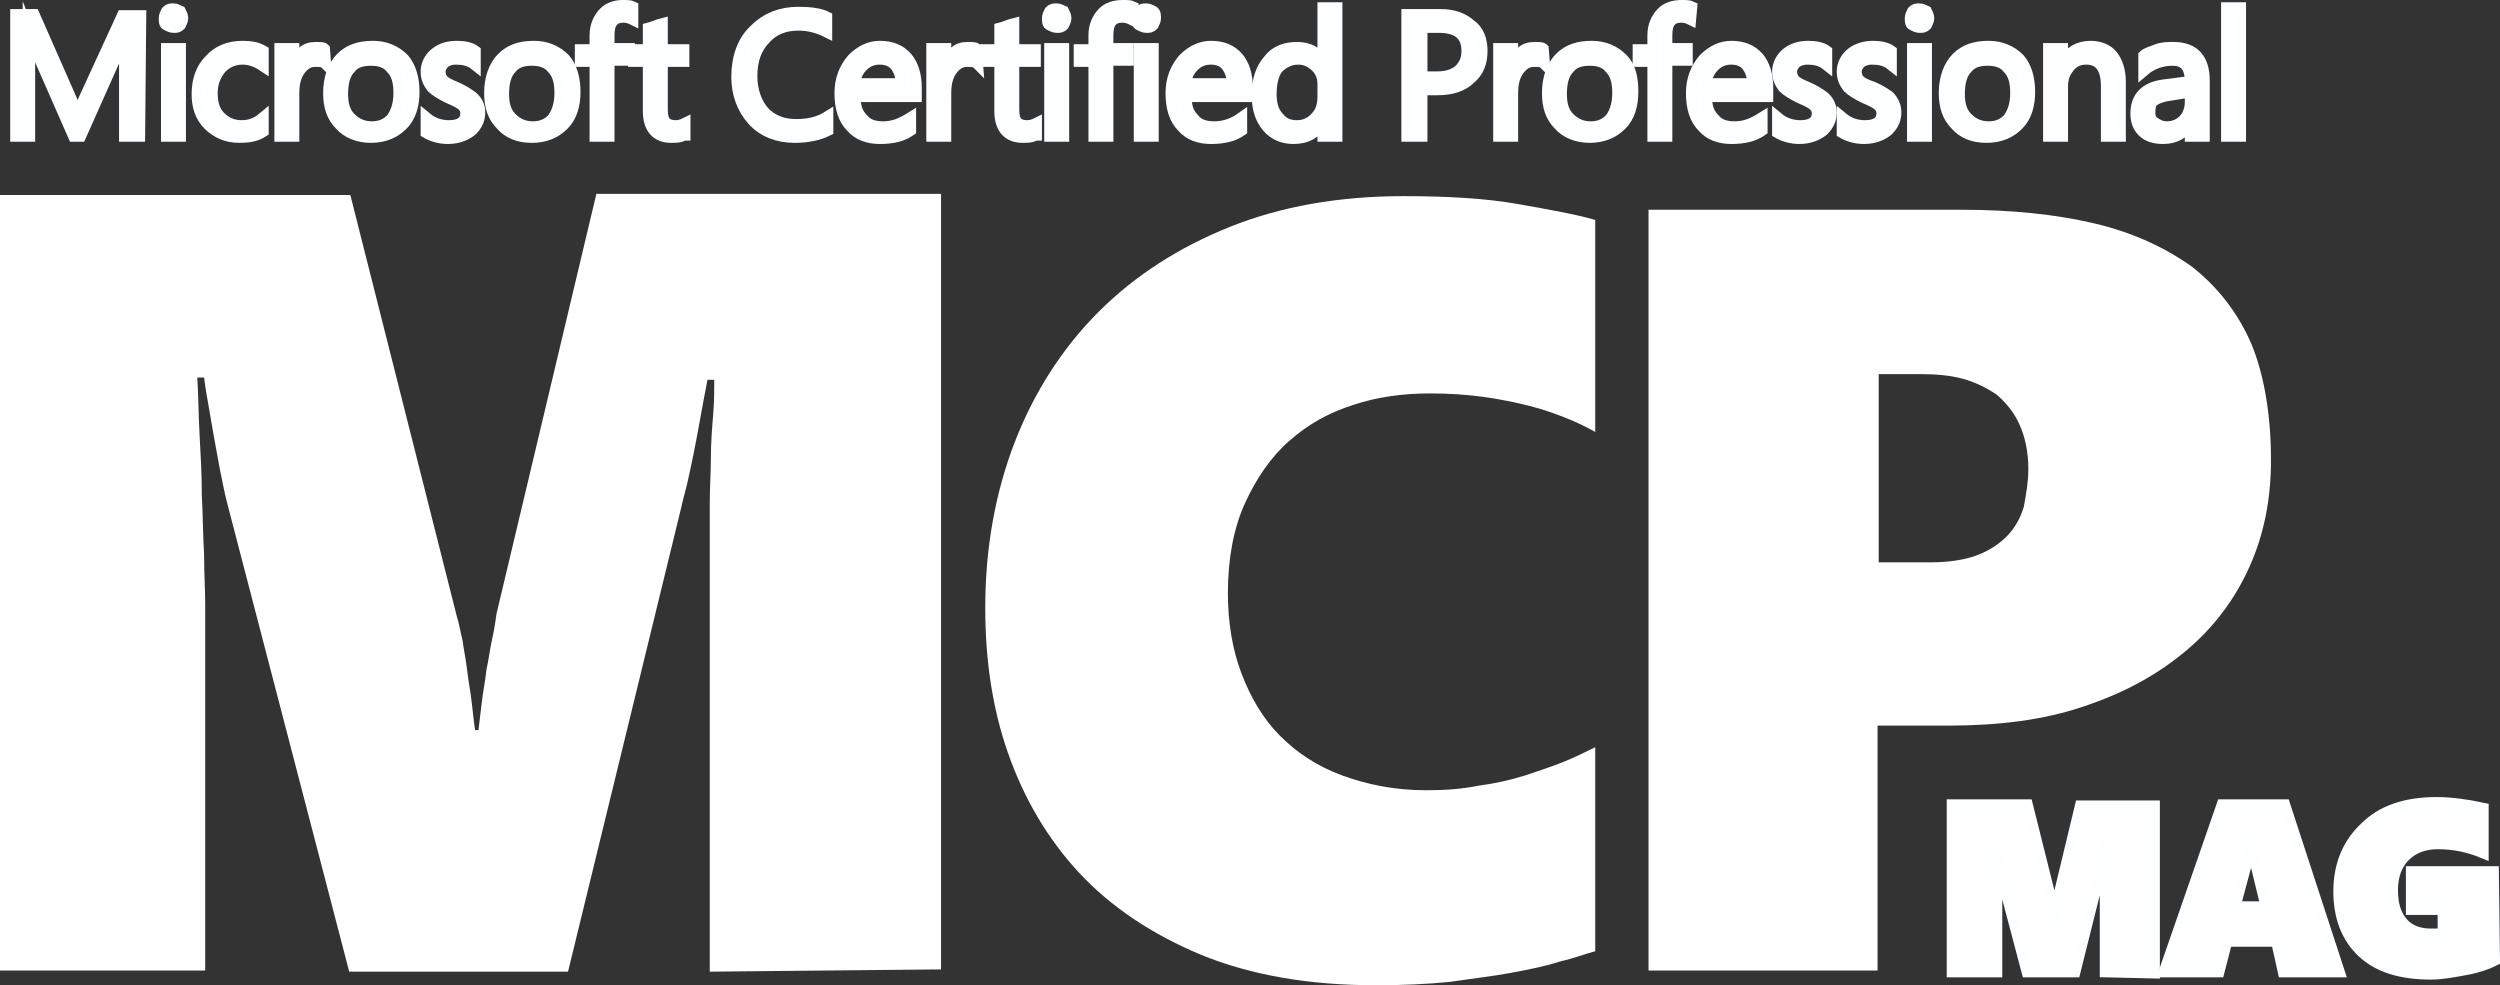 <?xml version="1.0" encoding="utf-8"?>
<!-- Generator: Adobe Illustrator 26.3.1, SVG Export Plug-In . SVG Version: 6.00 Build 0)  -->
<svg version="1.1" id="Layer_1" xmlns="http://www.w3.org/2000/svg" xmlns:xlink="http://www.w3.org/1999/xlink" x="0px" y="0px"
	 viewBox="0 0 220.5 86.9" style="enable-background:new 0 0 220.5 86.9;" xml:space="preserve">
<rect x="0" y="0" width="220.5" height="86.9" fill="#333333" stroke="none"/>
<style type="text/css">
	.st0{fill:#FFFFFF;}
	.st1{fill:#FFFFFF;stroke:#FDFEFF;stroke-miterlimit:10;}
</style>
<g>
	<g>
		<path class="st0" d="M62.6,85.7V48.2c0-1.2,0-2.5,0-3.8c0-1.4,0.1-2.7,0.1-4c0-1.3,0.1-2.6,0.2-3.8c0.1-1.2,0.1-2.3,0.1-3.1h-0.6
			c-0.2,1-0.4,2.1-0.6,3.2c-0.2,1.1-0.4,2.2-0.6,3.2c-0.2,1-0.4,1.9-0.6,2.8c-0.2,0.8-0.4,1.5-0.5,2L50.1,85.7H30.8L20.2,45
			c-0.1-0.4-0.3-1.1-0.5-2.1c-0.2-0.9-0.4-2-0.6-3.1c-0.2-1.1-0.4-2.2-0.6-3.4c-0.2-1.2-0.4-2.2-0.5-3.1h-0.6c0.1,1.5,0.1,3.2,0.2,5
			c0.1,1.8,0.2,3.6,0.2,5.4c0.1,1.8,0.1,3.6,0.2,5.2c0,1.7,0.1,3.1,0.1,4.4v32.3H0V17.2h30.9l9.4,37.2c0.2,0.6,0.3,1.3,0.5,2.1
			c0.1,0.8,0.3,1.7,0.4,2.6c0.1,0.9,0.3,1.9,0.4,2.8c0.1,0.9,0.2,1.8,0.3,2.5h0.3c0.1-0.8,0.2-1.6,0.3-2.5c0.1-0.9,0.3-1.8,0.4-2.8
			c0.2-0.9,0.3-1.8,0.5-2.7c0.2-0.9,0.3-1.6,0.4-2.3l8.8-37H83v68.4L62.6,85.7L62.6,85.7z"/>
		<path class="st0" d="M137.6,84.8c-1.2,0.4-2.7,0.7-4.3,1c-1.6,0.3-3.4,0.5-5.4,0.8c-2,0.2-4.2,0.3-6.5,0.3c-6,0-11.1-0.9-15.5-2.7
			C101.6,82.4,98,80,95.2,77c-2.8-3-4.9-6.6-6.3-10.6c-1.4-4-2-8.3-2-12.8c0-5.3,0.9-10.2,2.6-14.6c1.7-4.4,4.2-8.3,7.4-11.5
			c3.2-3.2,7.1-5.7,11.6-7.5c4.5-1.8,9.6-2.7,15.3-2.7c3.9,0,7.3,0.2,10.1,0.7c2.8,0.5,5.1,0.9,6.8,1.4v18.7
			c-0.7-0.4-1.5-0.8-2.5-1.2c-1-0.4-2.1-0.8-3.3-1.1c-1.2-0.3-2.6-0.6-4.1-0.8c-1.5-0.2-3-0.3-4.7-0.3c-2.3,0-4.6,0.3-6.7,1
			c-2.2,0.7-4,1.7-5.7,3.2c-1.6,1.4-2.9,3.3-3.9,5.5c-1,2.2-1.5,4.9-1.5,7.9c0,2.6,0.4,5,1.2,7.1c0.8,2.1,1.9,4,3.4,5.5
			c1.5,1.5,3.3,2.7,5.5,3.5c2.2,0.8,4.6,1.3,7.4,1.3c1.6,0,3.1-0.1,4.6-0.4c1.5-0.2,2.8-0.5,4.1-0.9c1.2-0.4,2.4-0.8,3.4-1.2
			c1-0.4,2-0.9,2.8-1.3v18C139.9,84.1,138.9,84.5,137.6,84.8z"/>
		<path class="st0" d="M200.3,40.6c0,3.4-0.6,6.5-1.9,9.4c-1.3,2.9-3.2,5.4-5.6,7.4c-2.5,2.1-5.4,3.7-9,4.9c-3.5,1.2-7.5,1.7-12,1.7
			h-6.2v21.6h-20.2V18.5h27.6c4.4,0,8.3,0.4,11.7,1.2c3.4,0.8,6.2,2.1,8.6,3.8c2.3,1.8,4.1,4.1,5.3,6.9
			C199.7,33.1,200.3,36.6,200.3,40.6z M178.9,41.4c0-1.6-0.3-2.9-0.8-4c-0.5-1.1-1.2-1.9-2-2.6c-0.9-0.6-1.9-1.1-3-1.4
			c-1.1-0.3-2.4-0.4-3.6-0.4h-3.8v16.6h4.5c1.6,0,3-0.2,4.1-0.6c1.1-0.4,2-1,2.7-1.7c0.7-0.7,1.2-1.6,1.5-2.6
			C178.7,43.6,178.9,42.5,178.9,41.4z"/>
	</g>
	<g>
		<path class="st1" d="M12.3,12H11V4.8c0-0.6,0-1.3,0.1-2.1h0c-0.1,0.5-0.2,0.8-0.3,1L7.1,12H6.5L2.9,3.8C2.8,3.6,2.7,3.2,2.5,2.7h0
			c0,0.4,0.1,1.1,0.1,2.1V12H1.4V1.3H3l3.3,7.5c0.2,0.6,0.4,1,0.5,1.3h0.1c0.2-0.6,0.4-1,0.5-1.3l3.4-7.4h1.6L12.3,12L12.3,12z"/>
		<path class="st1" d="M16.1,1.6c0,0.2-0.1,0.4-0.2,0.6c-0.2,0.2-0.3,0.2-0.6,0.2c-0.2,0-0.4-0.1-0.6-0.2c-0.2-0.1-0.2-0.3-0.2-0.6
			c0-0.2,0.1-0.4,0.2-0.6c0.2-0.2,0.3-0.2,0.6-0.2c0.2,0,0.4,0.1,0.6,0.2C16,1.2,16.1,1.4,16.1,1.6z M15.9,12h-1.2V4.3h1.2V12z"/>
		<path class="st1" d="M23.2,11.6c-0.6,0.4-1.3,0.5-2.1,0.5c-1.1,0-2-0.4-2.7-1.1c-0.7-0.7-1-1.6-1-2.7c0-1.3,0.4-2.3,1.1-3
			c0.7-0.8,1.7-1.2,2.9-1.2c0.7,0,1.3,0.1,1.8,0.4v1.3c-0.6-0.4-1.2-0.6-1.8-0.6c-0.8,0-1.4,0.3-1.9,0.8c-0.5,0.6-0.8,1.3-0.8,2.2
			c0,0.9,0.2,1.6,0.7,2.1c0.5,0.5,1.1,0.8,1.9,0.8c0.7,0,1.3-0.2,1.9-0.7L23.2,11.6L23.2,11.6z"/>
		<path class="st1" d="M28.7,5.6c-0.2-0.2-0.5-0.2-0.9-0.2c-0.5,0-0.9,0.2-1.3,0.7c-0.4,0.5-0.6,1.2-0.6,2.1V12h-1.2V4.3h1.2v1.6h0
			c0.2-0.6,0.5-1,0.8-1.3c0.3-0.3,0.7-0.4,1.2-0.4c0.3,0,0.6,0,0.7,0.1L28.7,5.6L28.7,5.6z"/>
		<path class="st1" d="M36.5,8.1c0,1.2-0.3,2.2-1,2.9c-0.7,0.7-1.6,1.1-2.8,1.1c-1.1,0-2.1-0.4-2.7-1.1c-0.7-0.7-1-1.6-1-2.8
			c0-1.3,0.4-2.4,1.1-3.1c0.7-0.7,1.6-1,2.8-1c1.1,0,2,0.4,2.7,1.1C36.2,5.9,36.5,6.9,36.5,8.1z M35.2,8.2c0-1-0.2-1.7-0.7-2.2
			c-0.4-0.5-1-0.7-1.8-0.7c-0.8,0-1.4,0.2-1.8,0.7c-0.5,0.5-0.7,1.3-0.7,2.3c0,0.9,0.2,1.6,0.7,2.1c0.5,0.5,1.1,0.8,1.9,0.8
			c0.8,0,1.4-0.3,1.8-0.8C35,9.8,35.2,9.1,35.2,8.2z"/>
		<path class="st1" d="M42.3,9.9c0,0.6-0.2,1.1-0.7,1.6c-0.5,0.4-1.2,0.7-2.1,0.7c-0.7,0-1.4-0.2-1.9-0.5v-1.3
			c0.6,0.5,1.3,0.7,2,0.7c1,0,1.5-0.4,1.5-1.1c0-0.3-0.1-0.5-0.3-0.7c-0.2-0.2-0.6-0.4-1.3-0.7c-0.6-0.3-1.1-0.6-1.4-0.9
			c-0.3-0.4-0.5-0.8-0.5-1.4c0-0.6,0.3-1.2,0.8-1.6c0.5-0.4,1.1-0.6,1.9-0.6c0.6,0,1.2,0.1,1.6,0.4v1.2c-0.5-0.4-1.1-0.5-1.7-0.5
			c-0.4,0-0.7,0.1-1,0.3c-0.2,0.2-0.4,0.5-0.4,0.8c0,0.3,0.1,0.6,0.3,0.8c0.2,0.2,0.6,0.4,1.1,0.6c0.7,0.3,1.1,0.6,1.4,0.8
			C42.1,8.9,42.3,9.4,42.3,9.9z"/>
		<path class="st1" d="M50.7,8.1c0,1.2-0.3,2.2-1,2.9c-0.7,0.7-1.6,1.1-2.8,1.1c-1.2,0-2.1-0.4-2.7-1.1c-0.7-0.7-1-1.6-1-2.8
			c0-1.3,0.4-2.4,1.1-3.1c0.7-0.7,1.6-1,2.8-1c1.1,0,2,0.4,2.7,1.1C50.4,5.9,50.7,6.9,50.7,8.1z M49.4,8.2c0-1-0.2-1.7-0.7-2.2
			c-0.4-0.5-1-0.7-1.8-0.7c-0.8,0-1.4,0.2-1.8,0.7c-0.5,0.5-0.7,1.3-0.7,2.3c0,0.9,0.2,1.6,0.7,2.1c0.5,0.5,1.1,0.8,1.9,0.8
			c0.8,0,1.4-0.3,1.8-0.8C49.2,9.8,49.4,9.1,49.4,8.2z"/>
		<path class="st1" d="M55.8,1.7c-0.2-0.1-0.5-0.2-0.8-0.2c-0.9,0-1.3,0.5-1.3,1.6v1.2h1.8v1h-1.8V12h-1.2V5.4h-1.3v-1h1.3V3.1
			c0-0.8,0.3-1.5,0.8-2c0.4-0.4,1-0.6,1.6-0.6c0.4,0,0.7,0,0.9,0.1L55.8,1.7L55.8,1.7z"/>
		<path class="st1" d="M60.3,11.9c-0.3,0.2-0.7,0.2-1.1,0.2c-1.3,0-2-0.8-2-2.3V5.4h-1.3v-1h1.3V2.5c0.4-0.1,0.8-0.3,1.2-0.4v2.3
			h1.9v1h-1.9v4.3c0,0.5,0.1,0.9,0.3,1.1c0.2,0.2,0.5,0.3,0.9,0.3c0.3,0,0.6-0.1,0.8-0.2V11.9z"/>
		<path class="st1" d="M73,11.5c-0.8,0.4-1.8,0.6-2.9,0.6c-1.5,0-2.8-0.5-3.7-1.5c-0.9-1-1.4-2.3-1.4-3.8c0-1.7,0.5-3.2,1.6-4.2
			c1-1,2.3-1.5,3.8-1.5c1,0,1.9,0.1,2.5,0.4v1.3c-0.8-0.4-1.6-0.6-2.5-0.6c-1.2,0-2.2,0.4-2.9,1.2c-0.8,0.8-1.2,1.9-1.2,3.3
			c0,1.3,0.4,2.4,1.1,3.2c0.7,0.7,1.6,1.1,2.8,1.1c1.1,0,2-0.2,2.8-0.7L73,11.5L73,11.5z"/>
		<path class="st1" d="M80.8,8.5h-5.4c0,0.9,0.2,1.5,0.7,2c0.4,0.5,1,0.7,1.8,0.7c0.9,0,1.6-0.3,2.4-0.8v1.1
			c-0.7,0.5-1.6,0.7-2.7,0.7c-1,0-1.9-0.3-2.5-1c-0.7-0.7-1-1.7-1-3c0-1.2,0.4-2.2,1.1-3c0.7-0.7,1.5-1.1,2.4-1.1c1,0,1.8,0.3,2.4,1
			c0.5,0.6,0.8,1.5,0.8,2.6L80.8,8.5L80.8,8.5z M79.5,7.4c0-0.7-0.2-1.2-0.5-1.6c-0.3-0.4-0.8-0.6-1.4-0.6c-0.6,0-1.1,0.2-1.5,0.6
			c-0.4,0.4-0.7,0.9-0.7,1.6L79.5,7.4L79.5,7.4z"/>
		<path class="st1" d="M86.2,5.6c-0.2-0.2-0.5-0.2-0.9-0.2c-0.5,0-0.9,0.2-1.3,0.7c-0.4,0.5-0.6,1.2-0.6,2.1V12h-1.2V4.3h1.2v1.6h0
			c0.2-0.6,0.5-1,0.8-1.3c0.3-0.3,0.7-0.4,1.2-0.4c0.3,0,0.6,0,0.7,0.1L86.2,5.6L86.2,5.6z"/>
		<path class="st1" d="M91.3,11.9c-0.3,0.2-0.7,0.2-1.1,0.2c-1.3,0-2-0.8-2-2.3V5.4h-1.3v-1h1.3V2.5c0.4-0.1,0.8-0.3,1.2-0.4v2.3
			h1.9v1h-1.9v4.3c0,0.5,0.1,0.9,0.3,1.1c0.2,0.2,0.5,0.3,0.9,0.3c0.3,0,0.6-0.1,0.8-0.2V11.9z"/>
		<path class="st1" d="M94,1.6c0,0.2-0.1,0.4-0.2,0.6c-0.2,0.2-0.3,0.2-0.6,0.2c-0.2,0-0.4-0.1-0.6-0.2s-0.2-0.3-0.2-0.6
			c0-0.2,0.1-0.4,0.2-0.6c0.2-0.2,0.3-0.2,0.6-0.2c0.2,0,0.4,0.1,0.6,0.2C93.9,1.2,94,1.4,94,1.6z M93.8,12h-1.2V4.3h1.2V12z"/>
		<path class="st1" d="M99.8,1.7c-0.2-0.1-0.5-0.2-0.8-0.2c-0.9,0-1.3,0.5-1.3,1.6v1.2h1.8v1h-1.8V12h-1.2V5.4h-1.3v-1h1.3V3.1
			c0-0.8,0.3-1.5,0.8-2c0.4-0.4,1-0.6,1.7-0.6c0.4,0,0.7,0,0.9,0.1L99.8,1.7L99.8,1.7z"/>
		<path class="st1" d="M101.9,1.6c0,0.2-0.1,0.4-0.2,0.6c-0.2,0.2-0.3,0.2-0.6,0.2c-0.2,0-0.4-0.1-0.6-0.2c-0.2-0.1-0.2-0.3-0.2-0.6
			c0-0.2,0.1-0.4,0.2-0.6c0.2-0.2,0.3-0.2,0.6-0.2c0.2,0,0.4,0.1,0.6,0.2S101.9,1.4,101.9,1.6z M101.7,12h-1.2V4.3h1.2V12z"/>
		<path class="st1" d="M110,8.5h-5.4c0,0.9,0.2,1.5,0.7,2c0.4,0.5,1,0.7,1.8,0.7c0.9,0,1.7-0.3,2.4-0.8v1.1
			c-0.7,0.5-1.6,0.7-2.7,0.7c-1,0-1.9-0.3-2.5-1c-0.7-0.7-1-1.7-1-3c0-1.2,0.4-2.2,1.1-3c0.7-0.7,1.5-1.1,2.4-1.1c1,0,1.8,0.3,2.4,1
			c0.5,0.6,0.8,1.5,0.8,2.6L110,8.5L110,8.5z M108.7,7.4c0-0.7-0.2-1.2-0.5-1.6c-0.3-0.4-0.8-0.6-1.4-0.6c-0.6,0-1.1,0.2-1.5,0.6
			c-0.4,0.4-0.7,0.9-0.7,1.6L108.7,7.4L108.7,7.4z"/>
		<path class="st1" d="M117.9,12h-1.2v-1.3h0c-0.6,1-1.4,1.5-2.6,1.5c-0.9,0-1.7-0.3-2.3-1c-0.6-0.7-0.9-1.6-0.9-2.8
			c0-1.3,0.3-2.3,1-3.1c0.6-0.8,1.5-1.1,2.5-1.1c1,0,1.8,0.4,2.3,1.2h0V0.7h1.2L117.9,12L117.9,12z M116.7,8.5V7.4
			c0-0.6-0.2-1.1-0.6-1.5c-0.4-0.4-0.9-0.7-1.6-0.7c-0.7,0-1.3,0.3-1.8,0.8c-0.4,0.5-0.6,1.3-0.6,2.3c0,0.9,0.2,1.6,0.7,2.1
			c0.4,0.5,0.9,0.7,1.6,0.7c0.7,0,1.3-0.3,1.7-0.8C116.5,9.9,116.7,9.3,116.7,8.5z"/>
		<path class="st1" d="M130.7,4.5c0,1-0.3,1.8-1,2.4c-0.7,0.7-1.7,1-2.9,1h-1.4V12h-1.3V1.3h2.9c1.2,0,2,0.3,2.7,0.9
			C130.4,2.7,130.7,3.5,130.7,4.5z M129.4,4.5c0-1.4-0.8-2.1-2.5-2.1h-1.5v4.4h1.3c0.9,0,1.5-0.2,2-0.6
			C129.1,5.8,129.4,5.3,129.4,4.5z"/>
		<path class="st1" d="M136.2,5.6c-0.2-0.2-0.5-0.2-0.9-0.2c-0.5,0-0.9,0.2-1.3,0.7c-0.4,0.5-0.6,1.2-0.6,2.1V12h-1.2V4.3h1.2v1.6h0
			c0.2-0.6,0.5-1,0.8-1.3c0.3-0.3,0.7-0.4,1.2-0.4c0.3,0,0.6,0,0.7,0.1L136.2,5.6L136.2,5.6z"/>
		<path class="st1" d="M144,8.1c0,1.2-0.3,2.2-1,2.9c-0.7,0.7-1.6,1.1-2.8,1.1c-1.1,0-2.1-0.4-2.7-1.1c-0.7-0.7-1-1.6-1-2.8
			c0-1.3,0.4-2.4,1.1-3.1c0.7-0.7,1.6-1,2.8-1c1.1,0,2,0.4,2.7,1.1S144,6.9,144,8.1z M142.7,8.2c0-1-0.2-1.7-0.7-2.2
			c-0.4-0.5-1-0.7-1.8-0.7c-0.8,0-1.4,0.2-1.8,0.7c-0.5,0.5-0.7,1.3-0.7,2.3c0,0.9,0.2,1.6,0.7,2.1c0.5,0.5,1.1,0.8,1.9,0.8
			c0.8,0,1.4-0.3,1.8-0.8C142.5,9.8,142.7,9.1,142.7,8.2z"/>
		<path class="st1" d="M149.1,1.7c-0.2-0.1-0.5-0.2-0.8-0.2c-0.9,0-1.3,0.5-1.3,1.6v1.2h1.8v1H147V12h-1.2V5.4h-1.3v-1h1.3V3.1
			c0-0.8,0.3-1.5,0.8-2c0.4-0.4,1-0.6,1.7-0.6c0.4,0,0.7,0,0.9,0.1L149.1,1.7L149.1,1.7z"/>
		<path class="st1" d="M155.9,8.5h-5.4c0,0.9,0.2,1.5,0.7,2c0.4,0.5,1,0.7,1.8,0.7c0.9,0,1.6-0.3,2.4-0.8v1.1
			c-0.7,0.5-1.6,0.7-2.7,0.7c-1,0-1.9-0.3-2.5-1c-0.7-0.7-1-1.7-1-3c0-1.2,0.4-2.2,1.1-3c0.7-0.7,1.5-1.1,2.4-1.1c1,0,1.8,0.3,2.4,1
			c0.5,0.6,0.8,1.5,0.8,2.6L155.9,8.5L155.9,8.5z M154.6,7.4c0-0.7-0.2-1.2-0.5-1.6c-0.3-0.4-0.8-0.6-1.4-0.6
			c-0.6,0-1.1,0.2-1.5,0.6c-0.4,0.4-0.7,0.9-0.7,1.6L154.6,7.4L154.6,7.4z"/>
		<path class="st1" d="M161.5,9.9c0,0.6-0.2,1.1-0.7,1.6c-0.5,0.4-1.2,0.7-2.1,0.7c-0.7,0-1.4-0.2-1.9-0.5v-1.3
			c0.6,0.5,1.3,0.7,2,0.7c1,0,1.5-0.4,1.5-1.1c0-0.3-0.1-0.5-0.3-0.7c-0.2-0.2-0.6-0.4-1.3-0.7c-0.6-0.3-1.1-0.6-1.4-0.9
			c-0.3-0.4-0.5-0.8-0.5-1.4c0-0.6,0.3-1.2,0.8-1.6c0.5-0.4,1.1-0.6,1.9-0.6c0.6,0,1.2,0.1,1.6,0.4v1.2c-0.5-0.4-1.1-0.5-1.7-0.5
			c-0.4,0-0.7,0.1-1,0.3c-0.2,0.2-0.4,0.5-0.4,0.8c0,0.3,0.1,0.6,0.3,0.8c0.2,0.2,0.6,0.4,1.1,0.6c0.7,0.3,1.1,0.6,1.4,0.8
			C161.3,8.9,161.5,9.4,161.5,9.9z"/>
		<path class="st1" d="M167.2,9.9c0,0.6-0.2,1.1-0.7,1.6c-0.5,0.4-1.2,0.7-2.1,0.7c-0.7,0-1.4-0.2-1.9-0.5v-1.3
			c0.6,0.5,1.3,0.7,2,0.7c1,0,1.5-0.4,1.5-1.1c0-0.3-0.1-0.5-0.3-0.7c-0.2-0.2-0.6-0.4-1.3-0.7c-0.6-0.3-1.1-0.6-1.4-0.9
			c-0.3-0.4-0.5-0.8-0.5-1.4c0-0.6,0.3-1.2,0.8-1.6c0.5-0.4,1.2-0.6,1.9-0.6c0.6,0,1.2,0.1,1.6,0.4v1.2c-0.5-0.4-1.1-0.5-1.7-0.5
			c-0.4,0-0.7,0.1-1,0.3c-0.2,0.2-0.4,0.5-0.4,0.8c0,0.3,0.1,0.6,0.3,0.8c0.2,0.2,0.6,0.4,1.2,0.6c0.7,0.3,1.1,0.6,1.4,0.8
			C167,8.9,167.2,9.4,167.2,9.9z"/>
		<path class="st1" d="M170.1,1.6c0,0.2-0.1,0.4-0.2,0.6c-0.2,0.2-0.3,0.2-0.6,0.2c-0.2,0-0.4-0.1-0.6-0.2s-0.2-0.3-0.2-0.6
			c0-0.2,0.1-0.4,0.2-0.6c0.2-0.2,0.3-0.2,0.6-0.2c0.2,0,0.4,0.1,0.6,0.2C170,1.2,170.1,1.4,170.1,1.6z M169.9,12h-1.2V4.3h1.2V12z"
			/>
		<path class="st1" d="M179,8.1c0,1.2-0.3,2.2-1,2.9c-0.7,0.7-1.6,1.1-2.8,1.1c-1.2,0-2.1-0.4-2.7-1.1c-0.7-0.7-1-1.6-1-2.8
			c0-1.3,0.4-2.4,1.1-3.1c0.7-0.7,1.6-1,2.8-1c1.1,0,2,0.4,2.7,1.1C178.7,5.9,179,6.9,179,8.1z M177.8,8.2c0-1-0.2-1.7-0.7-2.2
			c-0.4-0.5-1-0.7-1.8-0.7c-0.8,0-1.4,0.2-1.8,0.7c-0.5,0.5-0.7,1.3-0.7,2.3c0,0.9,0.2,1.6,0.7,2.1c0.5,0.5,1.1,0.8,1.9,0.8
			c0.8,0,1.4-0.3,1.8-0.8C177.6,9.8,177.8,9.1,177.8,8.2z"/>
		<path class="st1" d="M187,12h-1.2V7.6c0-1.6-0.6-2.4-1.8-2.4c-0.6,0-1.1,0.2-1.5,0.7s-0.6,1-0.6,1.7V12h-1.2V4.3h1.2v1.3h0
			c0.6-1,1.4-1.5,2.5-1.5c0.8,0,1.5,0.3,1.9,0.8c0.4,0.5,0.7,1.3,0.7,2.3V12z"/>
		<path class="st1" d="M194.4,12h-1.2v-1.2h0c-0.5,0.9-1.3,1.4-2.4,1.4c-0.8,0-1.4-0.2-1.8-0.6c-0.4-0.4-0.6-0.9-0.6-1.6
			c0-1.4,0.8-2.3,2.5-2.5l2.3-0.3c0-1.3-0.5-1.9-1.6-1.9c-0.9,0-1.8,0.3-2.5,0.9V4.9c0.2-0.2,0.6-0.3,1.1-0.5c0.5-0.2,1-0.2,1.5-0.2
			c1.8,0,2.7,1,2.7,2.9L194.4,12L194.4,12z M193.2,8.1l-1.9,0.3c-0.7,0.1-1.1,0.3-1.4,0.5c-0.2,0.2-0.3,0.5-0.3,1
			c0,0.4,0.1,0.7,0.4,0.9c0.3,0.2,0.6,0.4,1.1,0.4c0.6,0,1.1-0.2,1.5-0.6c0.4-0.4,0.6-1,0.6-1.6L193.2,8.1L193.2,8.1z"/>
		<path class="st1" d="M197.6,12h-1.2V0.7h1.2V12z"/>
	</g>
	<g>
		<path class="st1" d="M185.7,85.7v-8c0-0.7,0-1.7,0.1-3.2h-0.1c-0.2,1.2-0.4,2-0.5,2.4l-2.2,8.8h-4.2l-2.3-8.7
			c-0.1-0.3-0.2-1.1-0.5-2.5H176c0.1,2.2,0.1,3.6,0.1,4.3v6.9h-3.9V71h6.6l2,8c0.1,0.5,0.2,1.2,0.3,2.2h0.1c0.1-0.6,0.2-1.3,0.4-2.2
			l1.9-7.9h6.5v14.7L185.7,85.7L185.7,85.7z"/>
		<path class="st1" d="M201.4,85.7l-0.6-2.7h-4.4l-0.7,2.7h-4.8l5.1-14.7h5.5l4.8,14.7H201.4z M198.9,75.9c-0.1-0.6-0.2-1.1-0.3-1.6
			h-0.1c0,0.3-0.1,0.8-0.3,1.6l-1.1,4.1h2.8L198.9,75.9z"/>
		<path class="st1" d="M220,84.7c-0.6,0.3-1.4,0.6-2.5,0.8c-1.1,0.2-2.1,0.4-3.1,0.4c-2.6,0-4.6-0.6-6-1.9s-2.1-3.1-2.1-5.4
			c0-2.3,0.8-4.2,2.3-5.6c1.5-1.5,3.6-2.2,6.3-2.2c1.3,0,2.7,0.2,4.1,0.5v3.9c-1.2-0.5-2.5-0.8-4-0.8c-1.2,0-2.2,0.4-2.9,1.1
			c-0.7,0.7-1.1,1.7-1.1,3c0,1.3,0.3,2.2,0.9,2.9c0.6,0.7,1.5,1,2.5,1c0.5,0,0.8,0,1.1-0.1v-2.1h-2.8v-3.3h7.2L220,84.7L220,84.7z"
			/>
	</g>
</g>
</svg>
